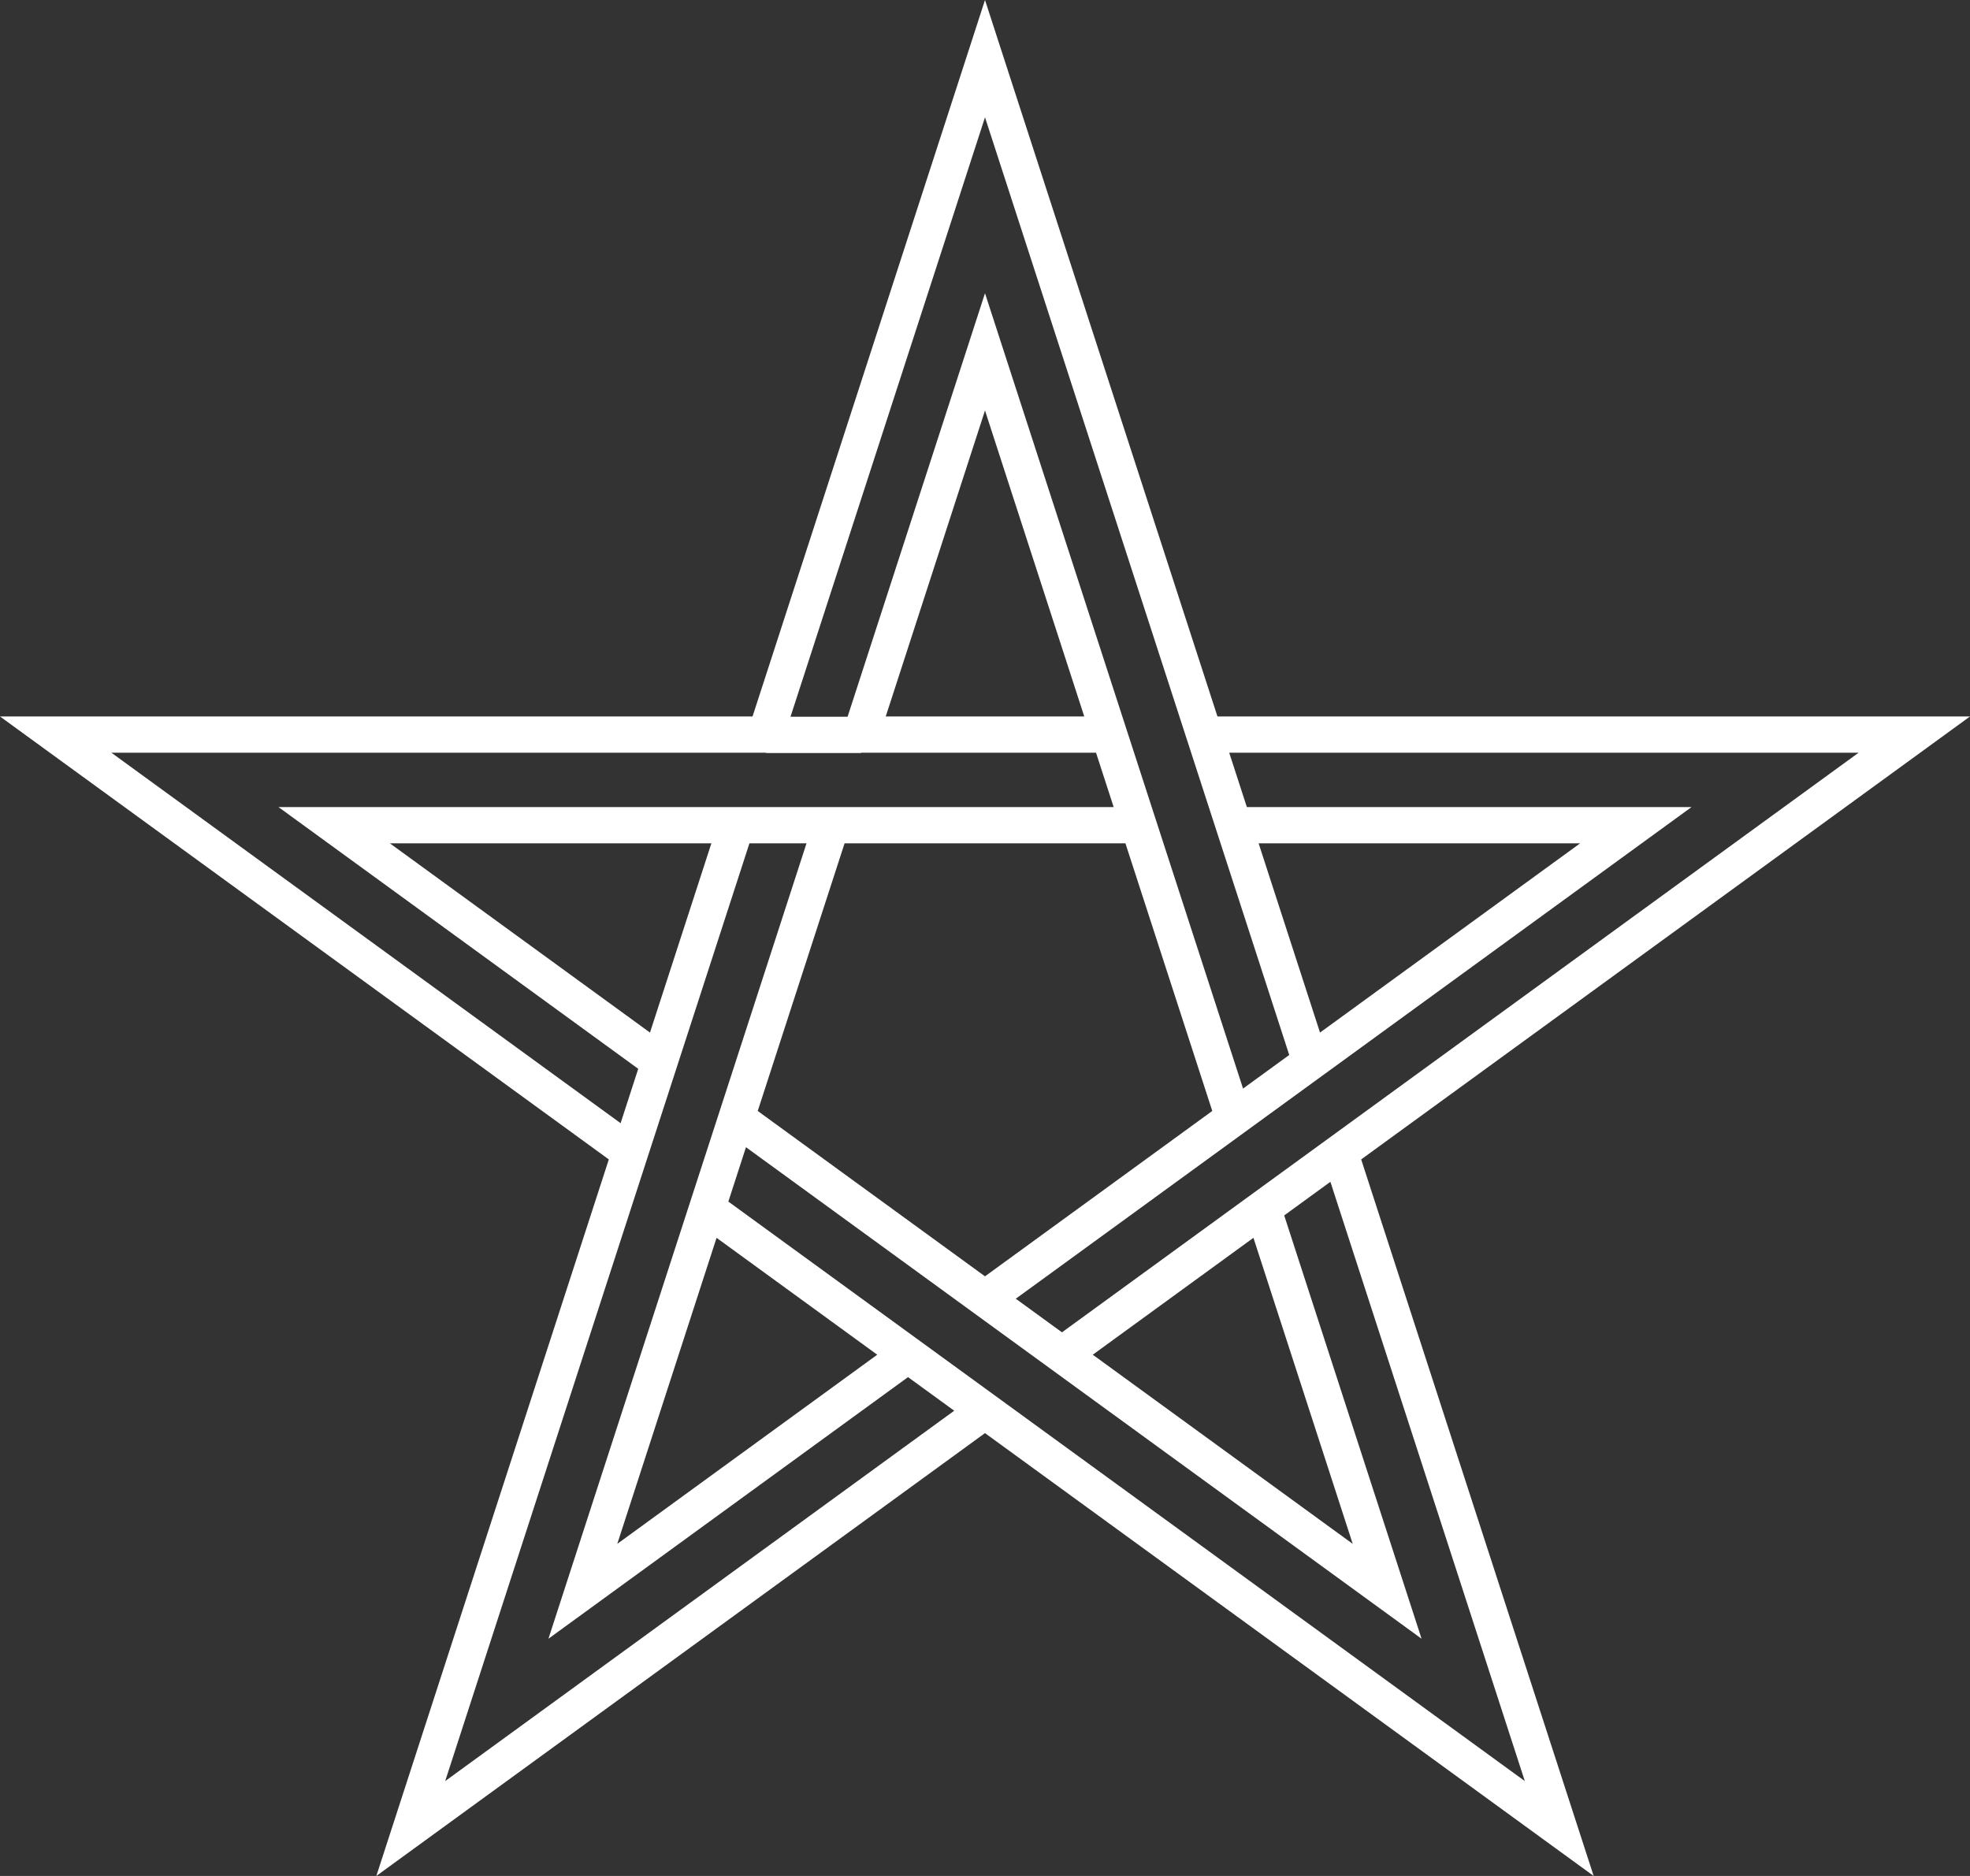 <?xml version="1.0" encoding="UTF-8" standalone="no"?><svg xmlns="http://www.w3.org/2000/svg" xmlns:xlink="http://www.w3.org/1999/xlink" fill="#ffffff" height="500" preserveAspectRatio="xMidYMid meet" version="1" viewBox="0.0 0.0 525.0 500.0" width="525" zoomAndPan="magnify"><rect x="0.0" y="0.0" width="525.0" height="500.0" fill="#333333" stroke="none"/><g id="change1_1"><path d="M 406.359 474.711 L 262.5 370.027 L 250.191 361.074 L 194.102 320.258 L 198.801 305.766 L 252.672 344.965 L 258.086 348.906 L 262.5 352.117 L 277.223 362.828 L 378.844 436.773 L 342.238 323.945 L 354.547 314.992 Z M 233.781 361.074 L 164.504 411.484 L 190.117 332.527 L 190.965 329.918 L 226.574 355.828 Z M 169.516 317.887 C 169.906 316.684 182.395 278.184 182.926 276.543 L 199.723 224.77 L 214.934 224.77 L 190.598 299.797 L 181.629 327.434 L 146.156 436.773 L 241.988 367.043 L 254.297 376 L 118.641 474.711 Z M 173.754 273.559 C 173.738 273.605 173.547 274.195 173.223 275.199 L 173.219 275.211 L 103.898 224.77 L 189.582 224.77 Z M 29.684 200.621 L 204.148 200.621 L 204.148 200.699 L 229.465 200.699 L 229.465 200.621 L 292.09 200.621 L 296.789 215.109 L 74.215 215.109 L 170.086 284.871 C 168.637 289.34 166.945 294.551 165.387 299.363 Z M 288.953 190.961 L 236.047 190.961 L 262.5 109.41 Z M 313.504 188.48 L 326.543 228.676 L 343.578 281.18 L 331.27 290.137 L 309.512 223.07 L 302.23 200.621 L 262.5 78.152 L 225.879 191.035 L 210.668 191.035 L 262.5 31.262 Z M 335.418 224.77 L 421.102 224.77 L 351.781 275.211 Z M 204.348 288.668 L 225.078 224.77 L 299.926 224.77 L 300.34 226.055 L 323.066 296.105 L 262.5 340.18 L 201.934 296.105 Z M 291.219 361.074 L 331.57 331.711 L 334.035 329.918 L 360.496 411.484 L 291.973 361.621 Z M 495.312 200.621 L 351.41 305.332 L 339.105 314.285 L 283.012 355.105 L 270.703 346.148 L 334.402 299.797 L 351.227 287.555 L 450.785 215.109 L 332.285 215.109 L 327.582 200.621 Z M 525 190.961 L 324.449 190.961 L 322.676 185.492 L 262.5 0 L 200.551 190.961 L 0 190.961 L 162.25 309.02 L 100.293 500 L 262.5 381.969 L 424.707 500 L 362.75 309.02 L 525 190.961" fill="inherit"/></g></svg>